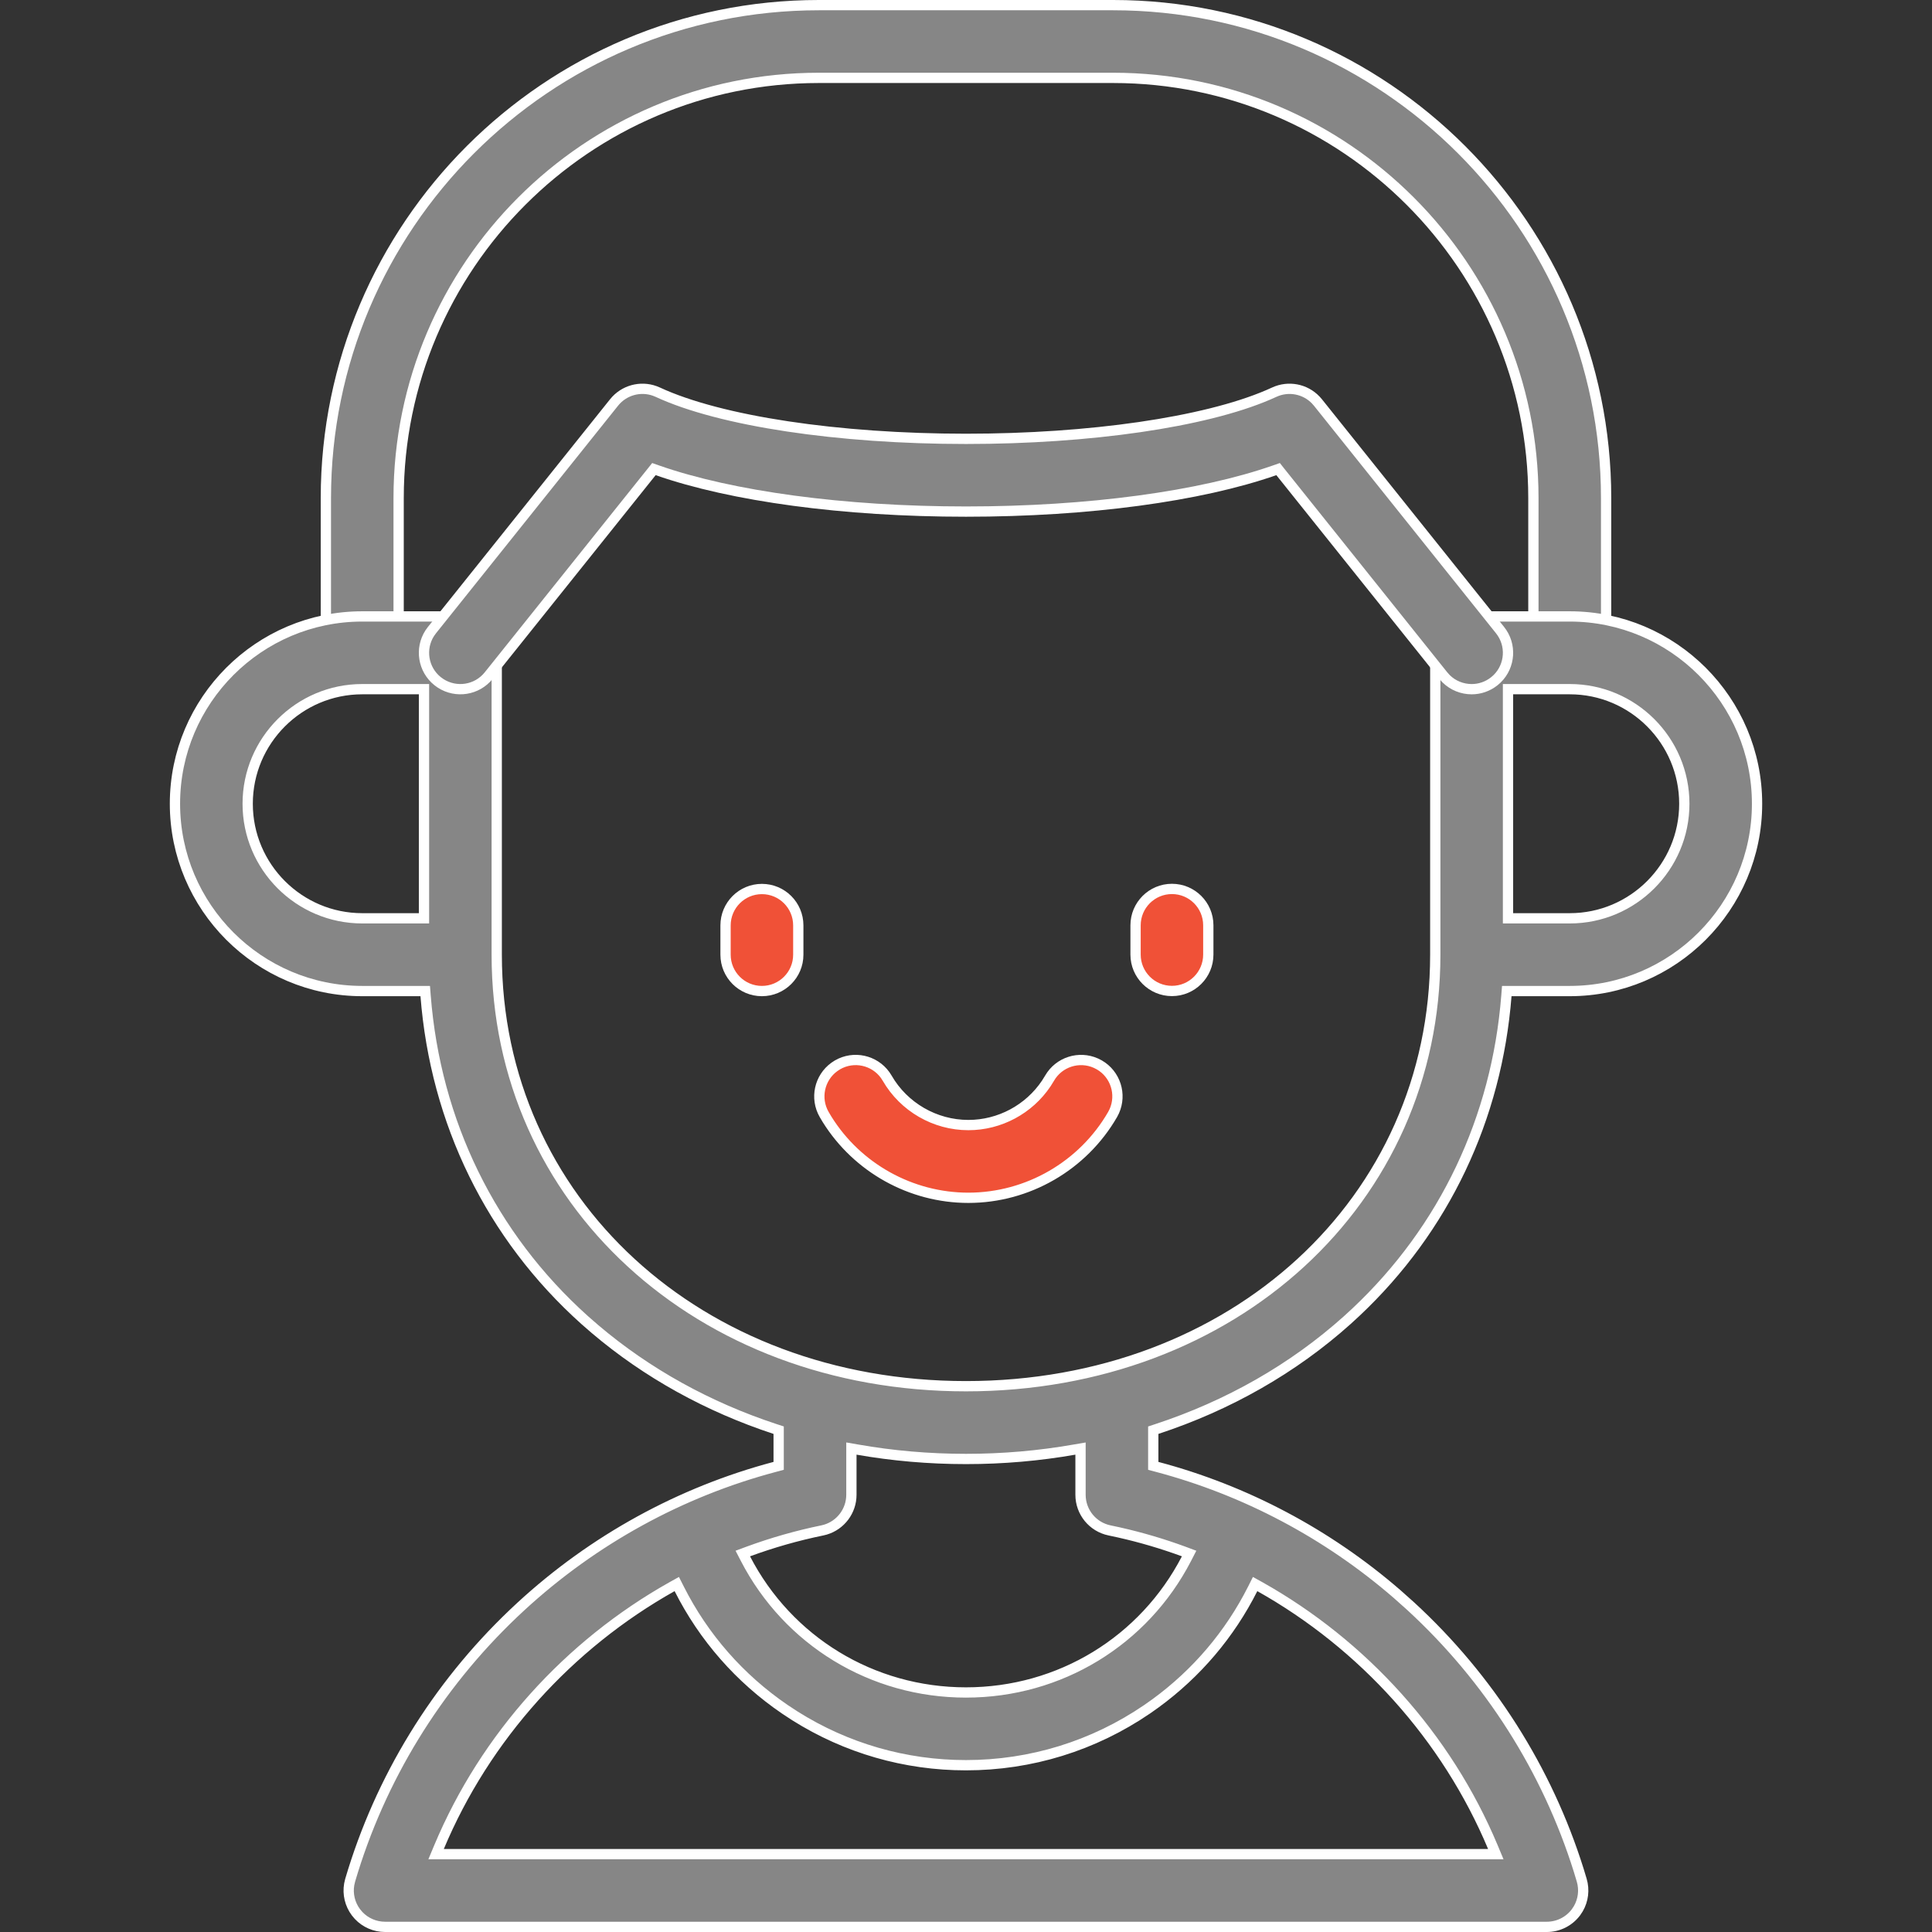 <svg xmlns="http://www.w3.org/2000/svg" width="94" height="94" viewBox="0 0 94 94" fill="none"><rect x="0" y="0" width="94" height="94" fill="#333333" stroke="none"/><path d="M39.84 0.25H54.16C67.385 0.25 78.144 11.01 78.144 24.234V30.844C78.144 31.821 77.352 32.613 76.375 32.613C75.398 32.613 74.606 31.821 74.606 30.844V24.234C74.606 12.961 65.434 3.789 54.16 3.789H39.84C28.566 3.789 19.395 12.961 19.395 24.234V30.844C19.395 31.821 18.602 32.613 17.625 32.613C16.648 32.613 15.855 31.821 15.855 30.844V24.234C15.855 11.01 26.615 0.25 39.84 0.25Z" fill="#868686" stroke="white" stroke-width="0.5"></path><path d="M60.95 77.303C59.838 79.509 58.225 81.411 56.218 82.876L55.812 83.163C53.203 84.944 50.156 85.885 46.998 85.885C44.037 85.885 41.174 85.058 38.679 83.487L38.185 83.163C35.987 81.663 34.232 79.656 33.046 77.303L32.928 77.07L32.7 77.197C27.671 80.02 23.614 84.498 21.363 89.864L21.218 90.211H72.777L72.632 89.864C70.381 84.498 66.324 80.02 61.296 77.197L61.067 77.07L60.95 77.303ZM41.424 72.728C41.424 73.515 40.904 74.201 40.161 74.423L40.01 74.461C38.778 74.714 37.574 75.058 36.406 75.487L36.14 75.586L36.27 75.837C38.336 79.829 42.42 82.346 46.998 82.346C51.575 82.346 55.66 79.829 57.726 75.837L57.855 75.586L57.59 75.487C56.568 75.112 55.518 74.801 54.446 74.56L53.986 74.461C53.163 74.292 52.572 73.568 52.572 72.728V70.479L52.279 70.529C50.566 70.83 48.8 70.985 47 70.985C45.199 70.985 43.431 70.831 41.717 70.529L41.424 70.478V72.728ZM17.625 33.531C14.551 33.531 12.051 36.032 12.051 39.106C12.051 42.179 14.551 44.68 17.625 44.68H20.629V33.531H17.625ZM73.371 44.68H76.375C79.449 44.68 81.949 42.18 81.949 39.106C81.949 36.032 79.449 33.531 76.375 33.531H73.371V44.68ZM37.885 69.584L37.713 69.528C34.457 68.457 31.481 66.815 28.945 64.661L28.443 64.224C23.892 60.141 21.189 54.599 20.707 48.449L20.689 48.219H17.625C12.6 48.219 8.512 44.131 8.512 39.106C8.512 34.081 12.6 29.992 17.625 29.992H22.398C23.376 29.992 24.168 30.785 24.168 31.762V46.449C24.168 58.434 34.008 67.445 47 67.445C59.992 67.445 69.832 58.434 69.832 46.449V31.762C69.832 30.785 70.624 29.992 71.602 29.992H76.375C81.4 29.992 85.488 34.081 85.488 39.106C85.488 44.13 81.4 48.219 76.375 48.219H73.311L73.293 48.449C72.826 54.407 70.274 59.794 65.978 63.836L65.557 64.224C62.914 66.595 59.757 68.387 56.283 69.528L56.111 69.585V71.32L56.298 71.37C60.589 72.508 64.585 74.623 67.976 77.559L68.645 78.156C72.461 81.667 75.278 86.1 76.814 91.004L76.958 91.481C77.096 91.949 77.034 92.45 76.792 92.867L76.678 93.04C76.343 93.487 75.819 93.75 75.261 93.75H18.734C18.246 93.75 17.783 93.549 17.451 93.199L17.317 93.04C17.025 92.649 16.909 92.158 16.99 91.683L17.037 91.481C18.49 86.547 21.233 82.069 24.984 78.499L25.35 78.156C28.879 74.909 33.121 72.584 37.699 71.37L37.885 71.32V69.584Z" fill="#868686" stroke="white" stroke-width="0.5"></path><path d="M51.066 52.458C51.524 51.665 52.504 51.361 53.322 51.728L53.484 51.81C54.278 52.268 54.581 53.248 54.214 54.066L54.132 54.227C52.689 56.725 50.001 58.278 47.116 58.278C44.322 58.278 41.711 56.821 40.239 54.459L40.101 54.227C39.643 53.434 39.869 52.433 40.597 51.909L40.748 51.81C41.542 51.352 42.543 51.579 43.067 52.306L43.165 52.458C43.977 53.864 45.492 54.739 47.116 54.739C48.639 54.739 50.065 53.971 50.906 52.715L51.066 52.458Z" fill="#F05137" stroke="white" stroke-width="0.5"></path><path d="M37.07 43.254C38.048 43.254 38.84 44.047 38.84 45.024V46.45C38.84 47.427 38.047 48.219 37.07 48.219C36.093 48.219 35.301 47.427 35.301 46.45V45.024C35.301 44.047 36.093 43.254 37.07 43.254Z" fill="#F05137" stroke="white" stroke-width="0.5"></path><path d="M57.02 43.25C57.997 43.25 58.789 44.042 58.789 45.02V46.445C58.789 47.422 57.997 48.215 57.02 48.215C56.042 48.215 55.25 47.422 55.25 46.445V45.02C55.25 44.042 56.042 43.25 57.02 43.25Z" fill="#F05137" stroke="white" stroke-width="0.5"></path><path d="M61.996 19.082C62.689 18.761 63.504 18.921 64.022 19.467L64.122 19.581L72.983 30.657C73.556 31.372 73.483 32.396 72.843 33.024L72.707 33.144C72.381 33.405 71.99 33.532 71.603 33.532C71.148 33.531 70.698 33.358 70.358 33.022L70.22 32.867L62.295 22.962L62.185 22.823L62.017 22.882C58.402 24.148 52.955 24.891 47 24.891C41.045 24.891 35.598 24.148 31.983 22.882L31.816 22.823L31.705 22.962L23.78 32.867C23.208 33.583 22.194 33.736 21.44 33.249L21.293 33.144C20.577 32.571 20.424 31.556 20.911 30.803L21.017 30.657L29.878 19.581C30.355 18.985 31.157 18.766 31.864 19.024L32.005 19.082C35.042 20.492 40.793 21.352 47 21.352C53.014 21.352 58.599 20.544 61.703 19.212L61.996 19.082Z" fill="#868686" stroke="white" stroke-width="0.5"></path></svg>